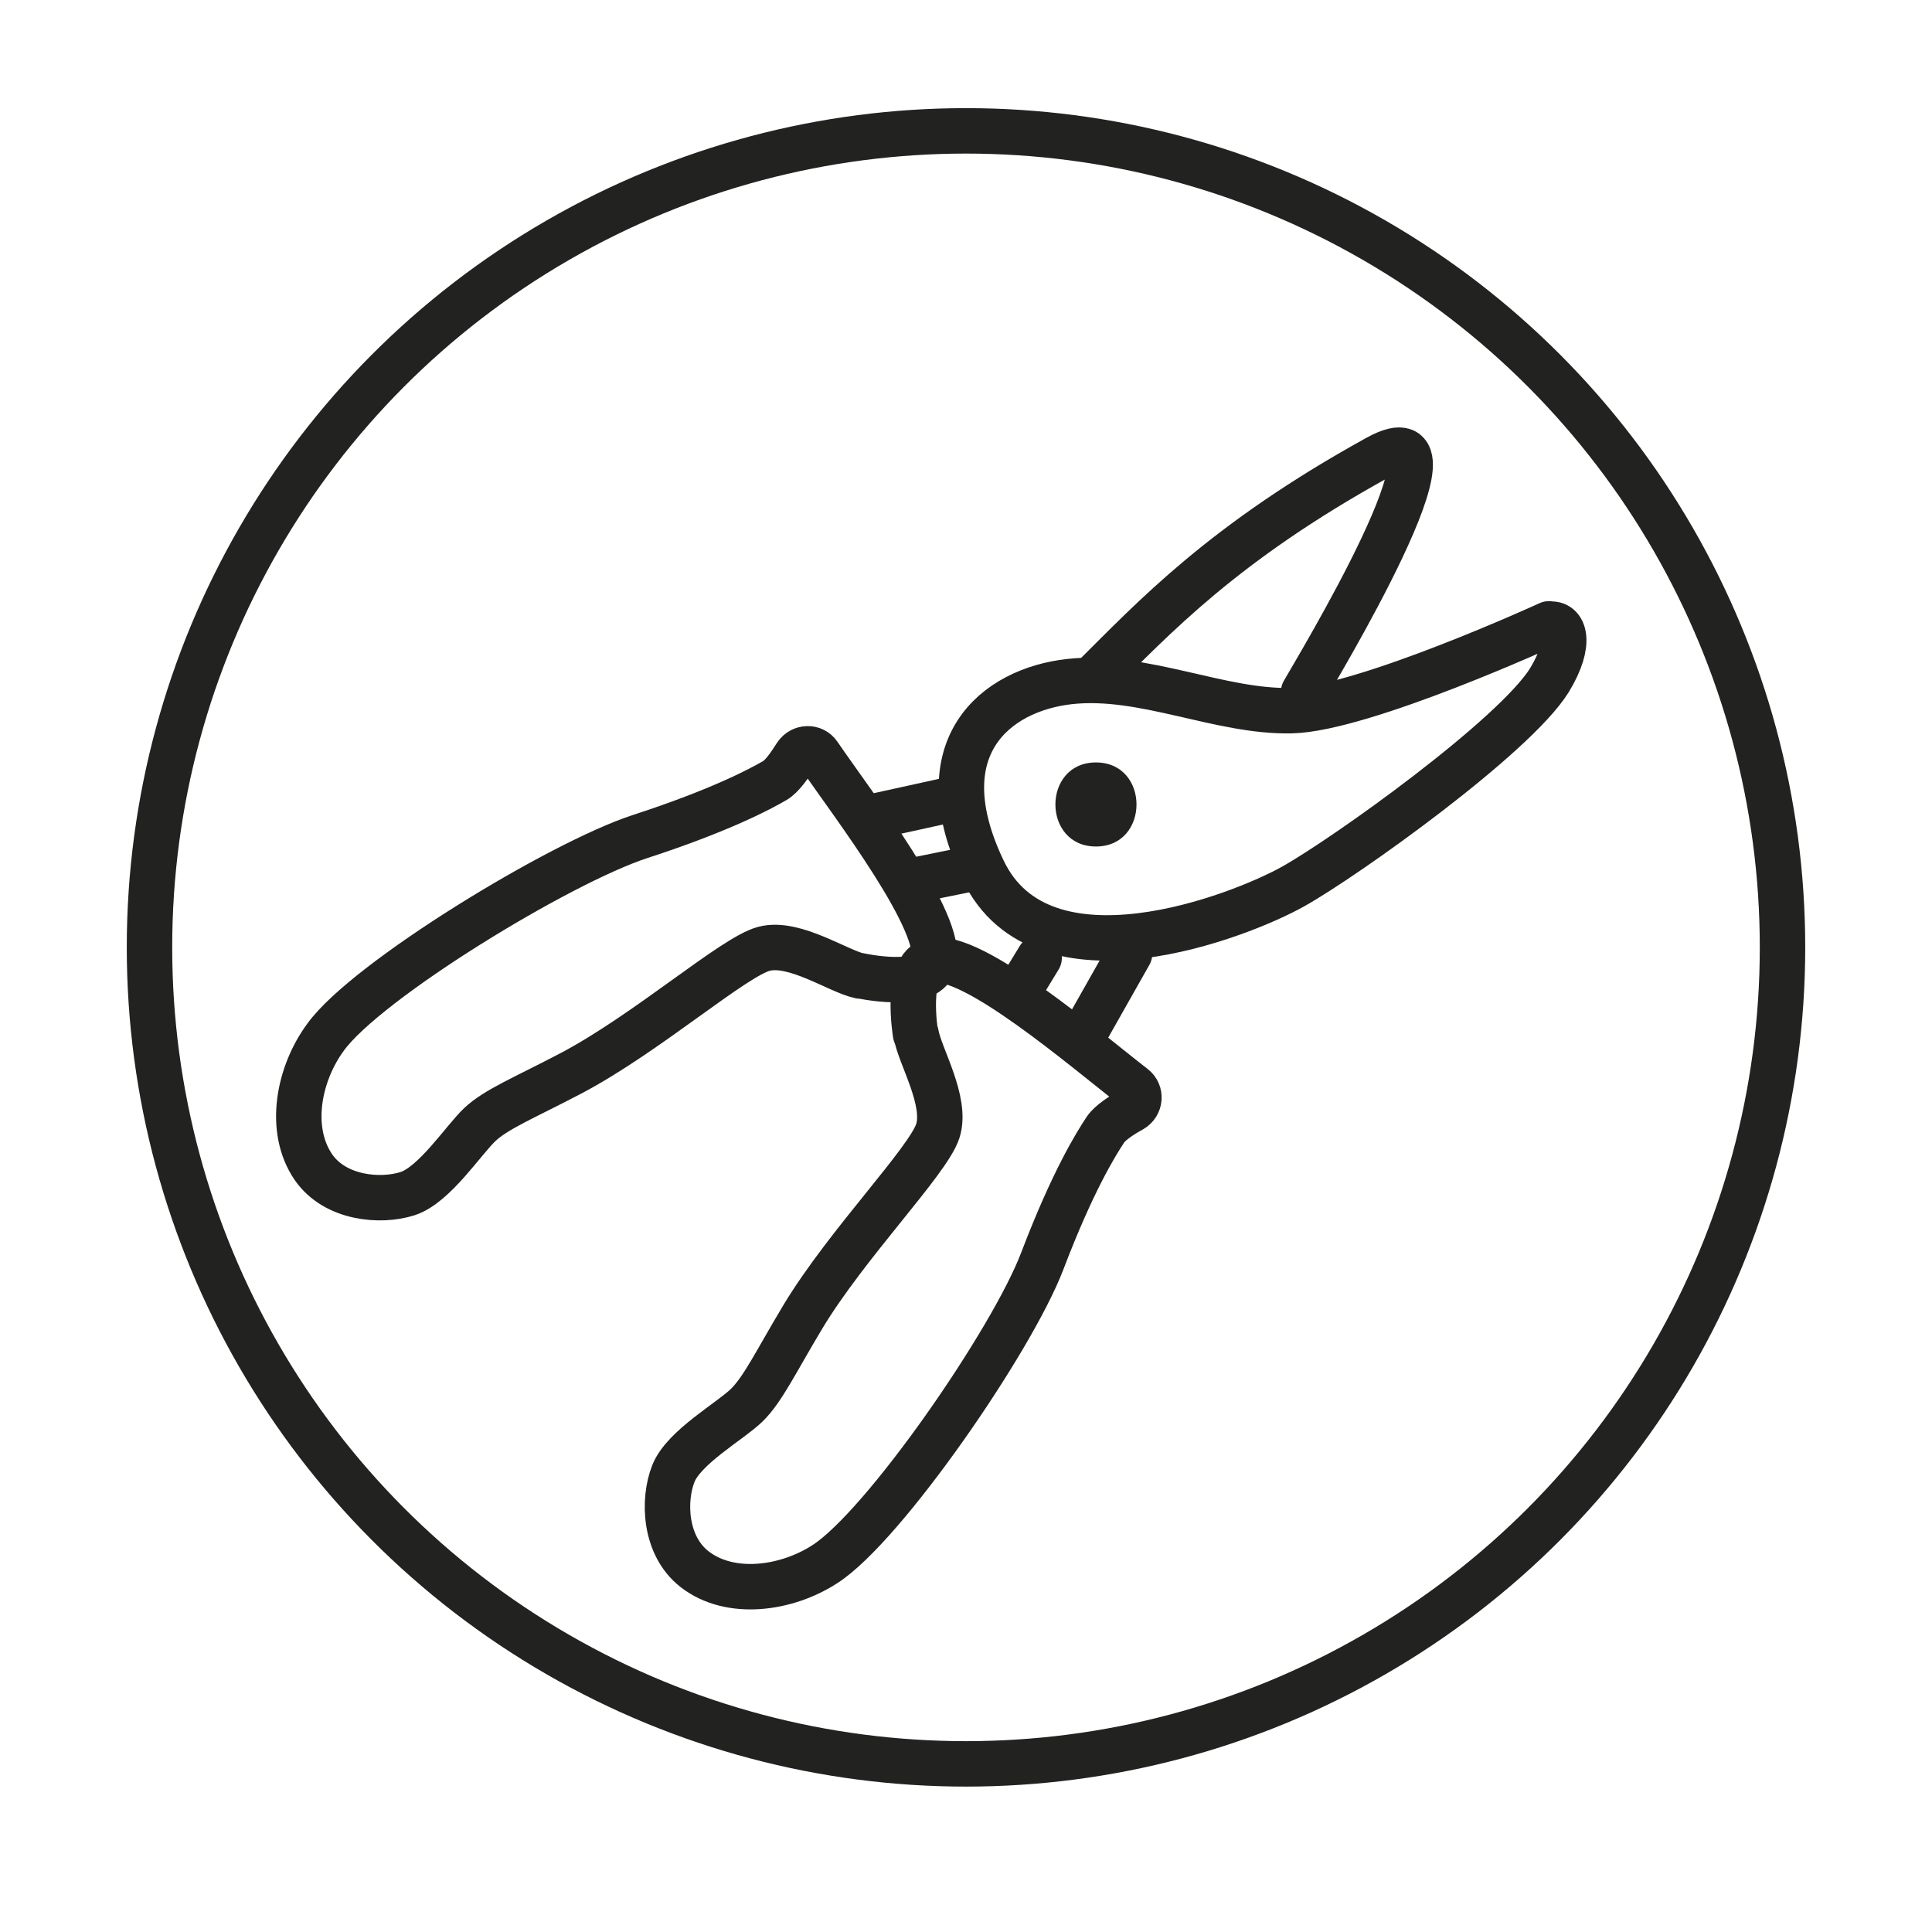 <svg viewBox="0 0 42.52 42.52" xmlns="http://www.w3.org/2000/svg" data-sanitized-data-name="Laag 1" data-name="Laag 1" id="Laag_1">
  <defs>
    <style>
      .cls-1 {
        stroke-linecap: round;
        stroke-linejoin: round;
        stroke-width: 1px;
      }

      .cls-1, .cls-2 {
        fill: none;
        stroke: #222221;
      }

      .cls-3 {
        fill: #222221;
        stroke-width: 0px;
      }

      .cls-2 {
        stroke-miterlimit: 10;
      }
    </style>
  </defs>
  <circle r="17.97" cy="20.85" cx="21.26" class="cls-2"></circle>
  <path d="M20.16,22.75c.08.49.69,1.48.48,2.14s-2,2.48-2.97,4.09c-.6,1-.88,1.6-1.24,1.95s-1.38.92-1.61,1.5-.2,1.58.46,2.1c.79.62,2.04.44,2.88-.11,1.29-.83,4.11-4.91,4.78-6.67s1.19-2.59,1.39-2.89c.1-.15.36-.32.58-.44.19-.11.21-.37.04-.5-1.05-.81-3.56-2.98-4.44-2.78-.61.14-.36,1.62-.36,1.62Z" class="cls-1"></path>
  <path d="M18.93,21.48c-.48-.1-1.44-.77-2.11-.6s-2.58,1.86-4.25,2.74c-1.03.54-1.65.79-2.01,1.13s-1,1.33-1.59,1.52-1.59.11-2.07-.58c-.57-.83-.33-2.06.27-2.87.9-1.24,5.14-3.83,6.92-4.41s2.65-1.05,2.96-1.23c.16-.09.33-.34.47-.56.12-.18.38-.19.5-.01.75,1.1,2.78,3.72,2.53,4.59-.17.6-1.64.27-1.64.27Z" class="cls-1"></path>
  <path d="M34.09,13.73s-4.08,1.87-5.66,1.91-3.26-.82-4.89-.64-3.2,1.45-1.9,4.16,5.66,1,6.82.35,4.87-3.3,5.64-4.54c.51-.84.32-1.28,0-1.23Z" class="cls-1"></path>
  <path d="M24.05,14.93c1.34-1.33,2.86-2.98,6.27-4.86,2.22-1.22-1.41,4.77-1.63,5.16" class="cls-1"></path>
  <path d="M24.12,18.63c1.19,0,1.19-1.85,0-1.85s-1.19,1.85,0,1.85h0Z" class="cls-3"></path>
  <g>
    <line y2="21.67" x2="22.51" y1="21.08" x1="22.87" class="cls-1"></line>
    <line y2="22.9" x2="23.78" y1="20.99" x1="24.86" class="cls-1"></line>
  </g>
  <g>
    <line y2="17.56" x2="21.09" y1="17.96" x1="19.27" class="cls-1"></line>
    <line y2="19.09" x2="21.52" y1="19.36" x1="20.19" class="cls-1"></line>
  </g>
</svg>